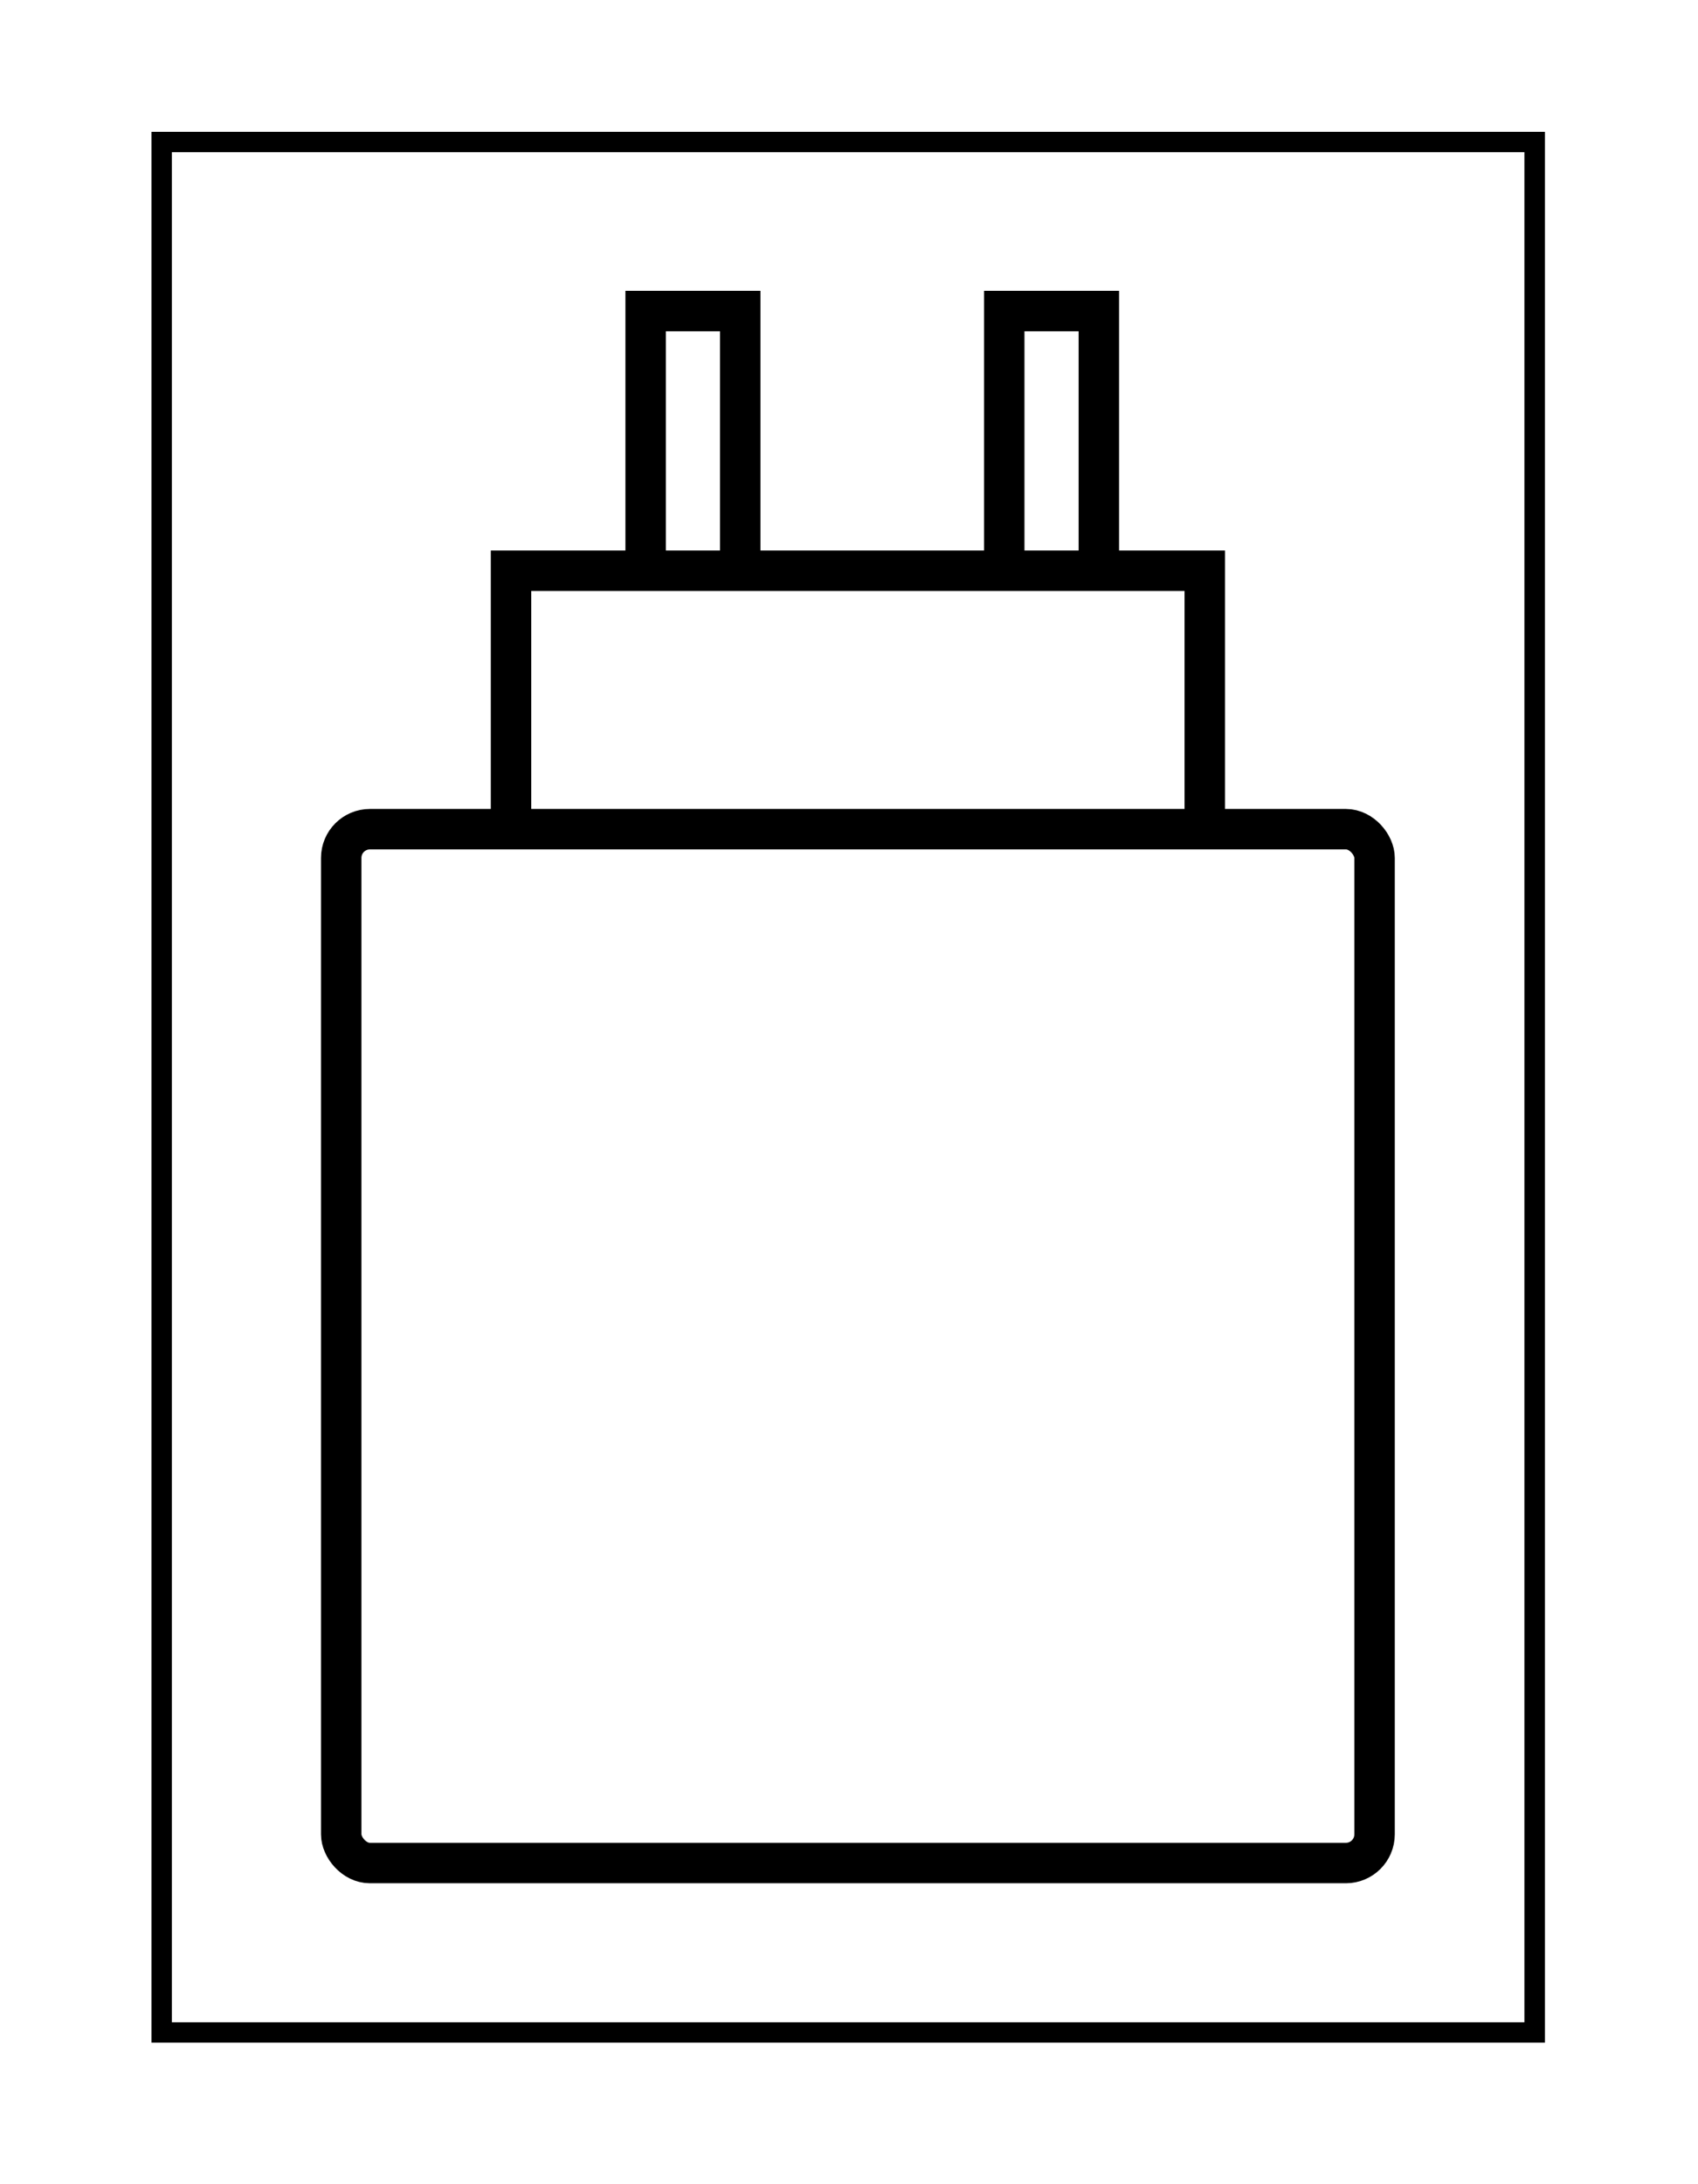<svg xmlns="http://www.w3.org/2000/svg" width="42" height="54" viewBox="0 0 42 54">
  <path fill="none" d="M0 0h42v54H0z"/>
  <g fill="none">
    <path d="M0 0h42v54H0z"/>
    <g stroke="#000" fill="none" stroke-miterlimit="10">
      <path stroke-width=".5" d="M4 3.51h33.96v46.74H4z"/>
      <path d="M24.84 14.08V7.69h2.34v6.39M15.97 14.08V7.69h2.34v6.39"/>
      <path d="M12.64 20.5v-6.39H29.8v6.39"/>
      <rect id="Rectangle" width="33.96" height="46.74" transform="translate(4 3.51)" fill="none" stroke="#000" stroke-miterlimit="10" stroke-width="0.5"/>
      <rect id="Rectangle-2" data-name="Rectangle" width="25.56" height="25.56" rx="0.71" transform="translate(8.44 20.5)" fill="none" stroke="#000" stroke-miterlimit="10" stroke-width="1"/>
    </g>
  </g>
</svg>
